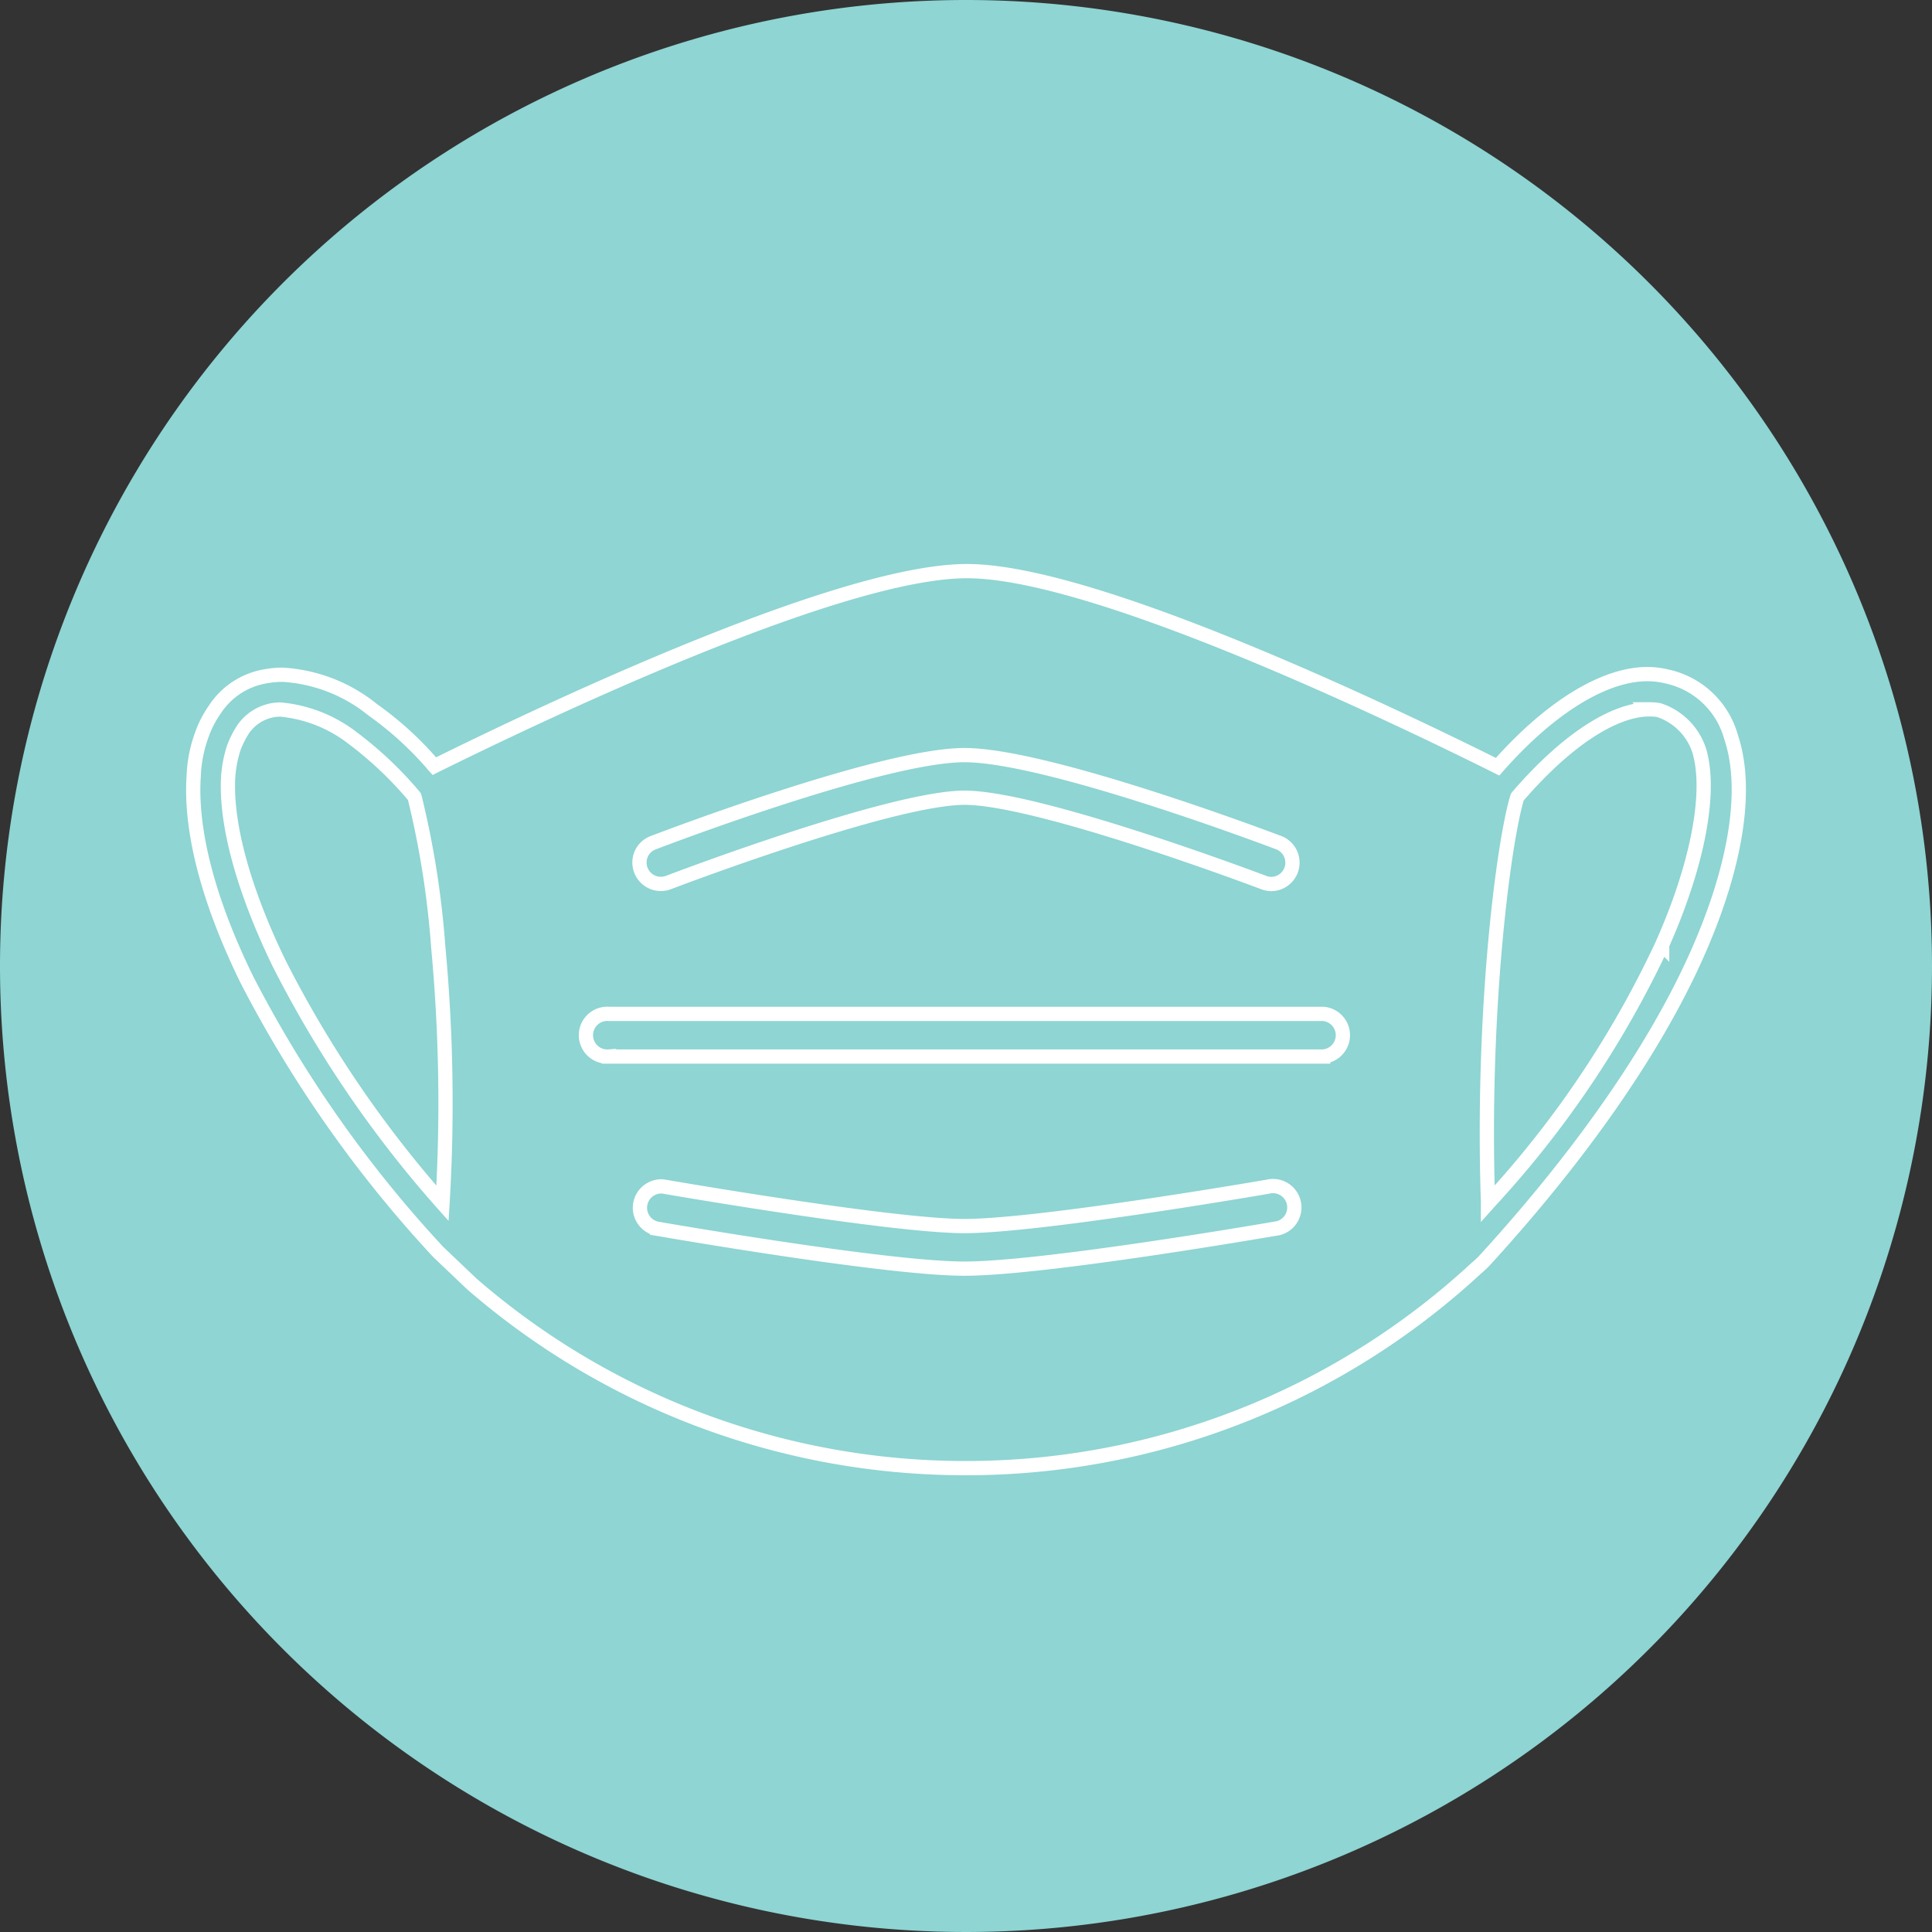 <svg id="Group_3905" data-name="Group 3905" xmlns="http://www.w3.org/2000/svg" width="135.502" height="135.502" viewBox="0 0 135.502 135.502">
  <rect x="0" y="0" width="135.502" height="135.502" fill="#333333" stroke="none"/>
  <path id="Path_7582" data-name="Path 7582" d="M1775.182,67.751A67.751,67.751,0,1,1,1707.431,0a67.751,67.751,0,0,1,67.751,67.751" transform="translate(-1639.68)" fill="#8ed5d3"/>
  <path id="Path_7583" data-name="Path 7583" d="M1820.917,228.635c-.025-.1-.051-.192-.078-.283-.032-.108-.065-.213-.1-.317a5.975,5.975,0,0,0-4.555-4.265,5.686,5.686,0,0,0-1.328-.154c-3.029,0-6.843,2.355-10.462,6.461l-.031.035-.042-.021c-3.518-1.754-10.491-5.137-17.66-8.084-9.052-3.721-15.614-5.61-19.5-5.614h-.013c-3.9,0-10.492,1.882-19.582,5.593-7.2,2.939-14.2,6.315-17.737,8.066l-.042.021-.031-.035a23.383,23.383,0,0,0-4.28-3.915,11.052,11.052,0,0,0-6.318-2.462,6.342,6.342,0,0,0-1.147.1,5.28,5.28,0,0,0-3.619,2.344,7.353,7.353,0,0,0-.958,1.906,9.227,9.227,0,0,0-.518,2.711c-.27,3.866,1.03,8.84,3.757,14.384a85.673,85.673,0,0,0,13.394,19.042l2.351,2.237a52.789,52.789,0,0,0,34.614,12.92l0,.06v-.06a52.644,52.644,0,0,0,35.851-14.034,6.17,6.17,0,0,0,.611-.579c6.709-7.342,11.807-14.662,14.743-21.17C1820.925,237.578,1821.875,232.29,1820.917,228.635Zm-90.545,31.953-.009.148-.1-.112a79.5,79.5,0,0,1-11.358-16.72c-2.478-5.1-3.749-9.724-3.577-13.019a8.462,8.462,0,0,1,.383-2.057,6.582,6.582,0,0,1,.664-1.335,3.219,3.219,0,0,1,2.078-1.346,3.073,3.073,0,0,1,.548-.046,9.728,9.728,0,0,1,5.062,2,26.1,26.1,0,0,1,4.326,4.1l.012.021a62.974,62.974,0,0,1,1.664,10.538A117.76,117.76,0,0,1,1730.372,260.588Zm13.929-24.355a1.487,1.487,0,0,1,.831-.788c.654-.251,16.083-6.14,21.827-6.148h.013c5.807,0,21.4,5.9,22.057,6.147a1.5,1.5,0,0,1-.531,2.894h0a1.491,1.491,0,0,1-.531-.1c-.157-.06-15.736-5.952-20.993-5.952-5.2.008-20.616,5.891-20.771,5.95a1.5,1.5,0,0,1-1.9-2.005Zm44.452,26.281c-.662.114-16.263,2.8-21.78,2.8h-.012c-5.418,0-20.894-2.691-21.55-2.8a1.5,1.5,0,0,1,.255-2.969,1.516,1.516,0,0,1,.259.022c.158.028,15.908,2.757,21.038,2.761,5.279,0,21.121-2.733,21.28-2.761a1.5,1.5,0,1,1,.51,2.948Zm3.375-12.077h-50.09a1.5,1.5,0,1,1,0-2.991h50.09a1.5,1.5,0,0,1,0,2.991Zm23.778-7.842a70.407,70.407,0,0,1-12.118,18.032l-.1.112,0-.15c-.449-13.713,1.144-25.408,2.056-28.348l.012-.021c3.352-3.9,6.727-6.133,9.259-6.133a3.888,3.888,0,0,1,.657.054,4.43,4.43,0,0,1,2.852,2.9c.019.066.037.132.054.2l0,.012C1819.315,232.2,1818.317,237.191,1815.905,242.594Z" transform="translate(-1699.328 -176.337)" fill="none" stroke="#fff" strokeWidth="3"/>
</svg>
